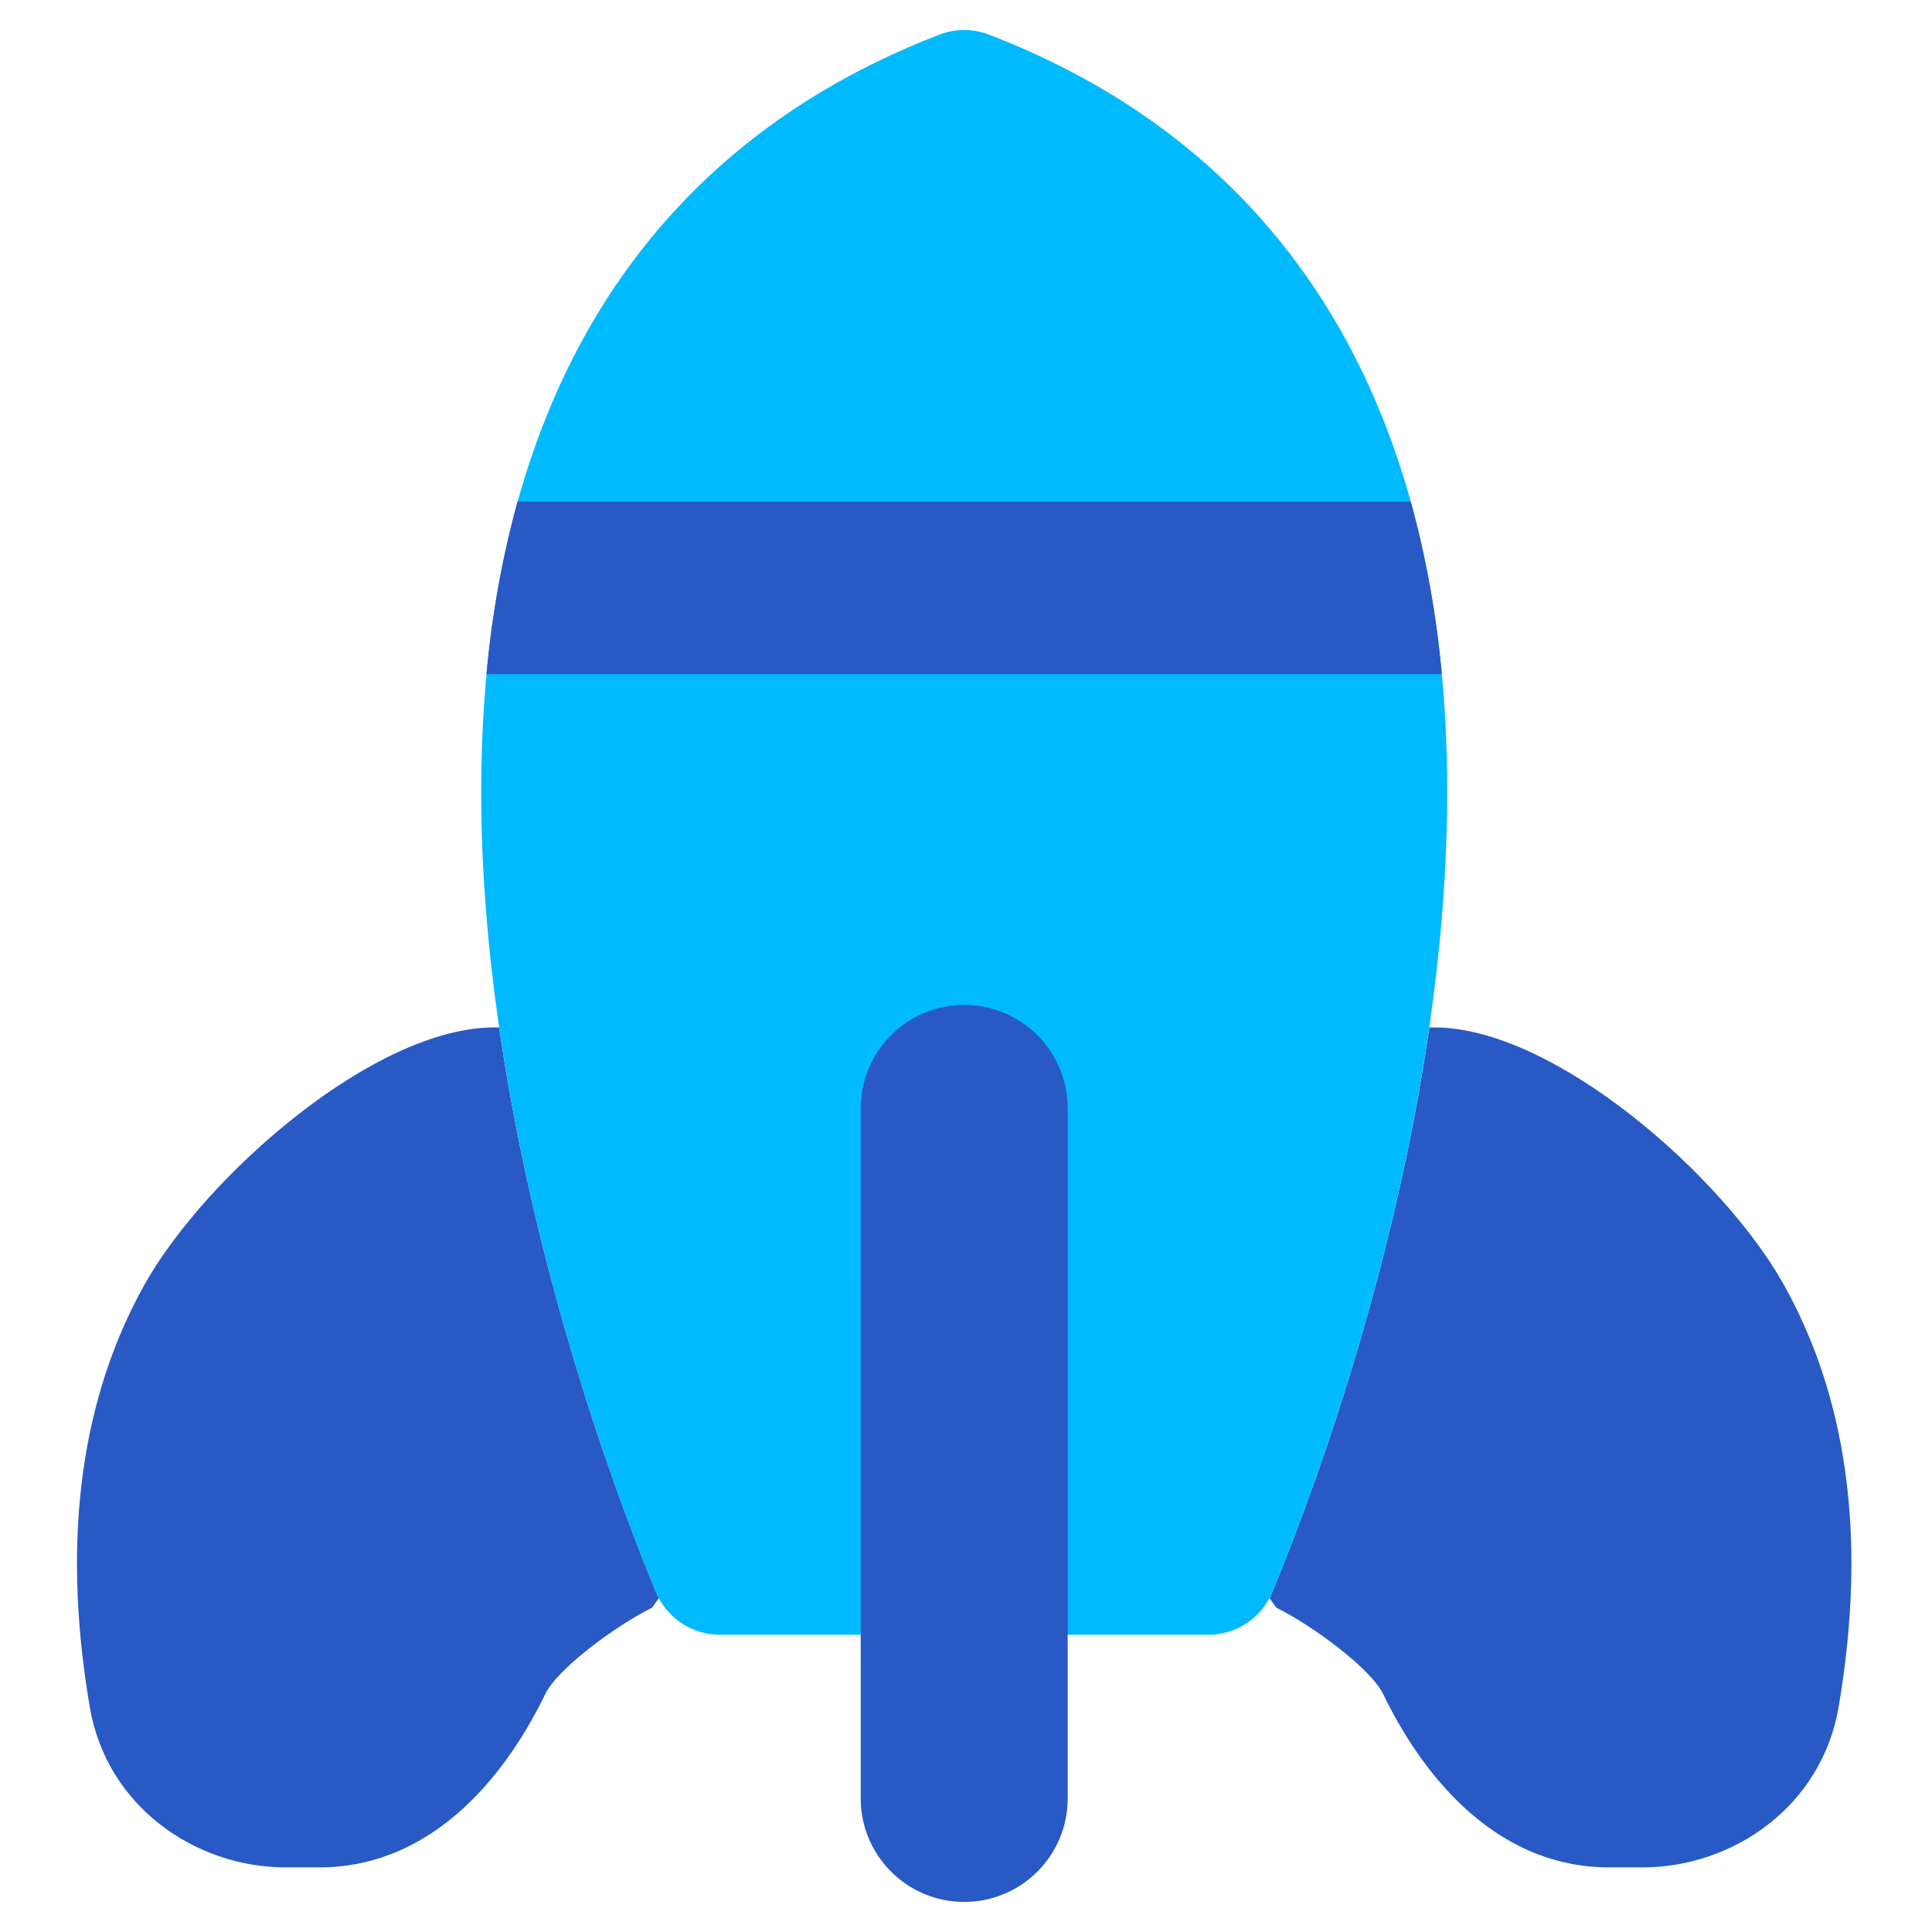 <svg width="189" height="189" xmlns="http://www.w3.org/2000/svg" xmlns:xlink="http://www.w3.org/1999/xlink" xml:space="preserve" overflow="hidden"><defs><clipPath id="clip0"><rect x="188" y="-59" width="189" height="189"/></clipPath></defs><g clip-path="url(#clip0)" transform="translate(-188 59)"><path d="M236.829 41.508 236.546 41.508C224.706 41.359 208.061 56.087 202.135 66.671 196.181 77.337 193.872 90.958 196.788 108.022 198.436 117.674 207.048 123.682 215.986 123.682L219.199 123.682C230.863 123.682 237.91 113.827 241.339 106.726 242.526 104.269 248.143 100.084 251.788 98.275L252.462 97.33C252.354 97.137 252.255 96.939 252.165 96.736 246.86 83.844 240.002 63.431 236.829 41.508ZM312.186 97.344 312.862 98.275C316.507 100.084 322.122 104.269 323.31 106.726 326.74 113.827 333.773 123.682 345.451 123.682L348.65 123.682C357.587 123.682 366.2 117.674 367.861 108.022 370.776 90.958 368.468 77.337 362.501 66.671 356.588 56.074 339.943 41.359 328.103 41.508L327.833 41.508C324.647 63.431 317.789 83.844 312.47 96.736 312.39 96.943 312.3 97.145 312.2 97.344Z" fill="#2859C5" fill-rule="evenodd"/><path d="M279.895-55.611C281.458-56.215 283.191-56.215 284.755-55.611 301.832-49.037 313.24-38.062 320.232-24.697 327.145-11.493 329.602 3.708 329.574 18.706 329.521 48.608 319.598 79.429 312.47 96.736 311.431 99.266 308.968 100.918 306.233 100.921L258.416 100.921C255.676 100.924 253.207 99.27 252.165 96.736 245.051 79.429 235.129 48.608 235.074 18.706 235.048 3.708 237.505-11.493 244.417-24.697 251.423-38.062 262.817-49.037 279.895-55.611Z" fill="#00BAFF" fill-rule="evenodd"/><path d="M238.625-9.928C237.116-4.403 236.099 1.244 235.587 6.947L329.048 6.947C328.538 1.244 327.521-4.404 326.01-9.928L238.625-9.928ZM292.449 49.432C292.449 43.84 287.916 39.307 282.324 39.307 276.733 39.307 272.2 43.84 272.2 49.432L272.199 116.932C272.199 122.524 276.733 127.057 282.324 127.057 287.916 127.057 292.449 122.524 292.449 116.932L292.449 49.432Z" fill="#2859C5" fill-rule="evenodd"/></g></svg>